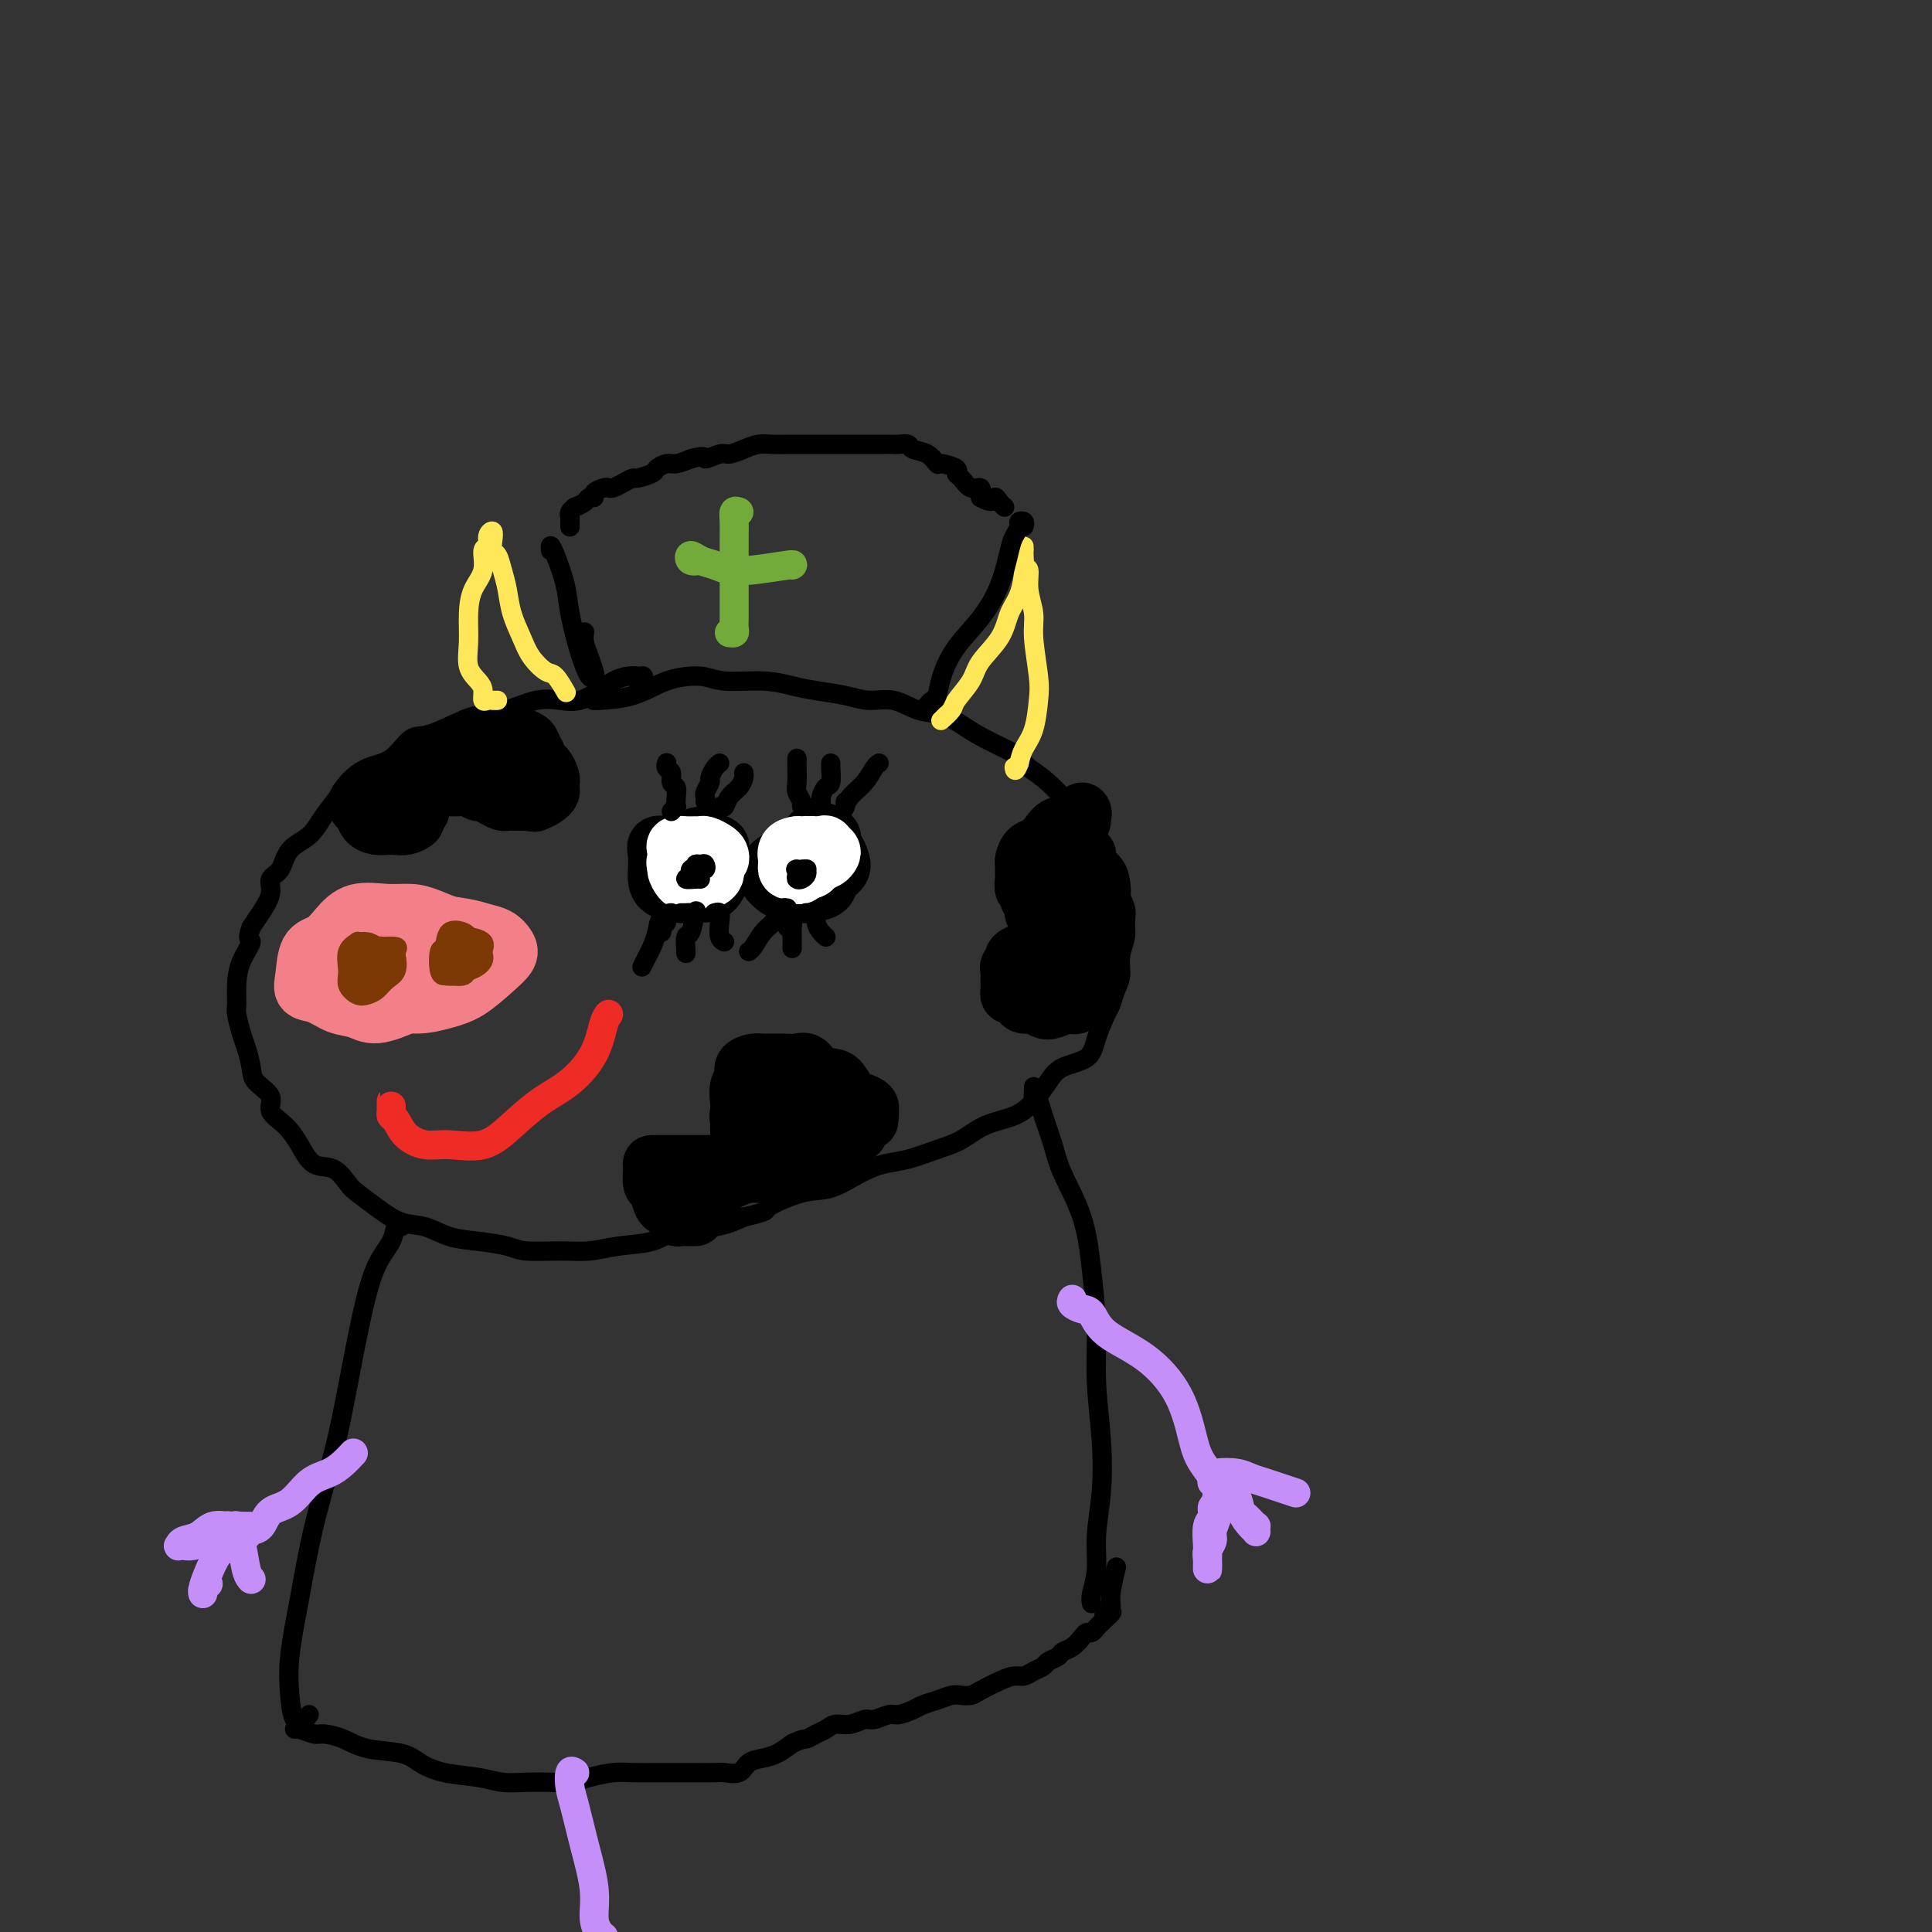 <svg viewBox='0 0 400 400' version='1.1' xmlns='http://www.w3.org/2000/svg' xmlns:xlink='http://www.w3.org/1999/xlink'><rect x="0" y="0" width="400" height="400" fill="#333333" stroke="none"/><g fill='none' stroke='#000000' stroke-width='4' stroke-linecap='round' stroke-linejoin='round'><path d='M132,141c0.389,-0.423 0.779,-0.846 1,-1c0.221,-0.154 0.274,-0.039 0,0c-0.274,0.039 -0.877,0.002 -1,0c-0.123,-0.002 0.232,0.031 0,0c-0.232,-0.031 -1.050,-0.127 -2,0c-0.950,0.127 -2.030,0.477 -3,1c-0.970,0.523 -1.829,1.218 -3,2c-1.171,0.782 -2.652,1.649 -4,2c-1.348,0.351 -2.562,0.186 -4,0c-1.438,-0.186 -3.098,-0.392 -5,0c-1.902,0.392 -4.045,1.383 -6,2c-1.955,0.617 -3.722,0.858 -5,1c-1.278,0.142 -2.067,0.183 -4,1c-1.933,0.817 -5.011,2.410 -7,3c-1.989,0.590 -2.888,0.177 -4,1c-1.112,0.823 -2.437,2.884 -4,4c-1.563,1.116 -3.365,1.289 -5,2c-1.635,0.711 -3.103,1.960 -4,3c-0.897,1.040 -1.223,1.872 -2,3c-0.777,1.128 -2.006,2.553 -3,4c-0.994,1.447 -1.753,2.918 -3,4c-1.247,1.082 -2.981,1.777 -4,3c-1.019,1.223 -1.323,2.974 -2,4c-0.677,1.026 -1.728,1.327 -2,2c-0.272,0.673 0.234,1.720 0,3c-0.234,1.280 -1.210,2.794 -2,4c-0.790,1.206 -1.395,2.103 -2,3'/><path d='M52,192c-1.133,2.977 0.035,2.420 0,3c-0.035,0.580 -1.274,2.298 -2,4c-0.726,1.702 -0.938,3.388 -1,5c-0.062,1.612 0.025,3.148 0,4c-0.025,0.852 -0.164,1.018 0,2c0.164,0.982 0.630,2.780 1,4c0.370,1.220 0.643,1.863 1,3c0.357,1.137 0.798,2.768 1,4c0.202,1.232 0.165,2.064 1,3c0.835,0.936 2.543,1.975 3,3c0.457,1.025 -0.338,2.037 0,3c0.338,0.963 1.810,1.876 3,3c1.190,1.124 2.099,2.460 3,4c0.901,1.540 1.794,3.282 3,4c1.206,0.718 2.727,0.410 4,1c1.273,0.590 2.300,2.079 3,3c0.700,0.921 1.074,1.273 2,2c0.926,0.727 2.405,1.830 4,3c1.595,1.170 3.305,2.407 5,3c1.695,0.593 3.374,0.541 5,1c1.626,0.459 3.200,1.429 5,2c1.800,0.571 3.828,0.742 6,1c2.172,0.258 4.490,0.602 6,1c1.510,0.398 2.214,0.851 4,1c1.786,0.149 4.655,-0.005 7,0c2.345,0.005 4.166,0.171 6,0c1.834,-0.171 3.679,-0.678 6,-1c2.321,-0.322 5.117,-0.457 7,-1c1.883,-0.543 2.853,-1.492 5,-2c2.147,-0.508 5.471,-0.574 8,-1c2.529,-0.426 4.265,-1.213 6,-2'/><path d='M154,252c5.734,-1.359 4.070,-1.257 5,-2c0.930,-0.743 4.456,-2.331 7,-3c2.544,-0.669 4.108,-0.420 6,-1c1.892,-0.580 4.112,-1.988 6,-3c1.888,-1.012 3.444,-1.626 5,-2c1.556,-0.374 3.112,-0.508 5,-1c1.888,-0.492 4.108,-1.341 6,-2c1.892,-0.659 3.455,-1.127 5,-2c1.545,-0.873 3.072,-2.149 5,-3c1.928,-0.851 4.257,-1.276 6,-2c1.743,-0.724 2.900,-1.745 4,-3c1.100,-1.255 2.144,-2.742 3,-4c0.856,-1.258 1.525,-2.286 3,-3c1.475,-0.714 3.757,-1.115 5,-2c1.243,-0.885 1.447,-2.256 2,-4c0.553,-1.744 1.453,-3.862 2,-5c0.547,-1.138 0.739,-1.294 1,-2c0.261,-0.706 0.591,-1.960 1,-3c0.409,-1.040 0.896,-1.866 1,-3c0.104,-1.134 -0.174,-2.575 0,-4c0.174,-1.425 0.799,-2.835 1,-4c0.201,-1.165 -0.021,-2.086 0,-3c0.021,-0.914 0.287,-1.819 0,-3c-0.287,-1.181 -1.125,-2.636 -2,-4c-0.875,-1.364 -1.787,-2.636 -2,-4c-0.213,-1.364 0.275,-2.819 0,-4c-0.275,-1.181 -1.311,-2.087 -2,-3c-0.689,-0.913 -1.030,-1.832 -2,-3c-0.970,-1.168 -2.569,-2.584 -4,-4c-1.431,-1.416 -2.695,-2.833 -4,-4c-1.305,-1.167 -2.653,-2.083 -4,-3'/><path d='M213,159c-2.240,-2.240 -1.841,-2.339 -3,-3c-1.159,-0.661 -3.877,-1.884 -6,-3c-2.123,-1.116 -3.652,-2.127 -5,-3c-1.348,-0.873 -2.515,-1.610 -4,-2c-1.485,-0.390 -3.289,-0.433 -5,-1c-1.711,-0.567 -3.331,-1.657 -5,-2c-1.669,-0.343 -3.387,0.062 -5,0c-1.613,-0.062 -3.120,-0.590 -5,-1c-1.880,-0.410 -4.131,-0.702 -6,-1c-1.869,-0.298 -3.355,-0.601 -5,-1c-1.645,-0.399 -3.448,-0.895 -6,-1c-2.552,-0.105 -5.854,0.182 -8,0c-2.146,-0.182 -3.135,-0.833 -5,-1c-1.865,-0.167 -4.605,0.151 -7,1c-2.395,0.849 -4.446,2.227 -7,3c-2.554,0.773 -5.611,0.939 -7,1c-1.389,0.061 -1.111,0.017 -1,0c0.111,-0.017 0.056,-0.009 0,0'/><path d='M83,253c0.102,0.488 0.204,0.976 0,1c-0.204,0.024 -0.715,-0.414 -1,0c-0.285,0.414 -0.343,1.682 -1,3c-0.657,1.318 -1.912,2.687 -3,5c-1.088,2.313 -2.010,5.569 -3,10c-0.990,4.431 -2.048,10.038 -3,15c-0.952,4.962 -1.797,9.281 -3,14c-1.203,4.719 -2.765,9.840 -4,15c-1.235,5.160 -2.142,10.361 -3,15c-0.858,4.639 -1.666,8.718 -2,12c-0.334,3.282 -0.195,5.769 0,8c0.195,2.231 0.444,4.206 1,5c0.556,0.794 1.419,0.406 2,0c0.581,-0.406 0.880,-0.830 1,-1c0.120,-0.170 0.060,-0.085 0,0'/><path d='M214,225c0.026,0.326 0.052,0.652 0,1c-0.052,0.348 -0.182,0.718 0,1c0.182,0.282 0.675,0.475 1,1c0.325,0.525 0.482,1.380 1,3c0.518,1.620 1.397,4.004 2,6c0.603,1.996 0.931,3.603 2,6c1.069,2.397 2.878,5.585 4,9c1.122,3.415 1.556,7.057 2,11c0.444,3.943 0.900,8.187 1,12c0.100,3.813 -0.154,7.194 0,11c0.154,3.806 0.717,8.038 1,12c0.283,3.962 0.286,7.654 0,11c-0.286,3.346 -0.861,6.347 -1,9c-0.139,2.653 0.159,4.959 0,7c-0.159,2.041 -0.773,3.819 -1,5c-0.227,1.181 -0.065,1.766 0,2c0.065,0.234 0.032,0.117 0,0'/><path d='M61,358c0.118,-0.117 0.237,-0.235 1,0c0.763,0.235 2.171,0.822 3,1c0.829,0.178 1.077,-0.052 2,0c0.923,0.052 2.519,0.385 4,1c1.481,0.615 2.846,1.513 5,2c2.154,0.487 5.096,0.565 7,1c1.904,0.435 2.770,1.227 4,2c1.230,0.773 2.825,1.527 5,2c2.175,0.473 4.931,0.663 7,1c2.069,0.337 3.451,0.820 5,1c1.549,0.180 3.264,0.059 5,0c1.736,-0.059 3.491,-0.054 5,0c1.509,0.054 2.771,0.158 4,0c1.229,-0.158 2.425,-0.578 4,-1c1.575,-0.422 3.529,-0.845 5,-1c1.471,-0.155 2.461,-0.041 4,0c1.539,0.041 3.629,0.011 5,0c1.371,-0.011 2.023,-0.001 3,0c0.977,0.001 2.277,-0.006 4,0c1.723,0.006 3.868,0.027 5,0c1.132,-0.027 1.251,-0.100 2,0c0.749,0.100 2.129,0.375 3,0c0.871,-0.375 1.233,-1.399 2,-2c0.767,-0.601 1.937,-0.777 3,-1c1.063,-0.223 2.018,-0.492 3,-1c0.982,-0.508 1.991,-1.254 3,-2'/><path d='M164,361c2.286,-1.106 2.502,-0.870 3,-1c0.498,-0.130 1.278,-0.627 2,-1c0.722,-0.373 1.386,-0.621 2,-1c0.614,-0.379 1.180,-0.890 2,-1c0.820,-0.110 1.895,0.182 3,0c1.105,-0.182 2.239,-0.836 3,-1c0.761,-0.164 1.148,0.163 2,0c0.852,-0.163 2.170,-0.817 3,-1c0.830,-0.183 1.171,0.105 2,0c0.829,-0.105 2.147,-0.603 3,-1c0.853,-0.397 1.240,-0.694 2,-1c0.760,-0.306 1.892,-0.620 3,-1c1.108,-0.380 2.190,-0.826 3,-1c0.810,-0.174 1.347,-0.075 2,0c0.653,0.075 1.421,0.126 2,0c0.579,-0.126 0.970,-0.429 2,-1c1.030,-0.571 2.700,-1.410 4,-2c1.300,-0.590 2.231,-0.932 3,-1c0.769,-0.068 1.376,0.136 2,0c0.624,-0.136 1.266,-0.614 2,-1c0.734,-0.386 1.561,-0.680 2,-1c0.439,-0.320 0.488,-0.667 1,-1c0.512,-0.333 1.485,-0.654 2,-1c0.515,-0.346 0.572,-0.719 1,-1c0.428,-0.281 1.228,-0.471 2,-1c0.772,-0.529 1.516,-1.399 2,-2c0.484,-0.601 0.707,-0.935 1,-1c0.293,-0.065 0.656,0.137 1,0c0.344,-0.137 0.670,-0.614 1,-1c0.330,-0.386 0.666,-0.682 1,-1c0.334,-0.318 0.667,-0.659 1,-1'/><path d='M229,335c2.338,-1.937 0.683,-1.280 0,-1c-0.683,0.280 -0.393,0.183 0,0c0.393,-0.183 0.889,-0.451 1,-1c0.111,-0.549 -0.162,-1.379 0,-3c0.162,-1.621 0.761,-4.035 1,-5c0.239,-0.965 0.120,-0.483 0,0'/></g>
<g fill='none' stroke='#F37F89' stroke-width='12' stroke-linecap='round' stroke-linejoin='round'><path d='M72,194c-0.345,0.327 -0.690,0.655 -1,1c-0.310,0.345 -0.584,0.708 -1,1c-0.416,0.292 -0.973,0.513 -1,1c-0.027,0.487 0.477,1.242 1,2c0.523,0.758 1.065,1.520 2,2c0.935,0.480 2.264,0.676 4,1c1.736,0.324 3.881,0.774 6,1c2.119,0.226 4.213,0.226 6,0c1.787,-0.226 3.266,-0.679 5,-1c1.734,-0.321 3.723,-0.510 5,-1c1.277,-0.490 1.841,-1.282 2,-2c0.159,-0.718 -0.089,-1.362 0,-2c0.089,-0.638 0.514,-1.271 0,-2c-0.514,-0.729 -1.965,-1.554 -3,-2c-1.035,-0.446 -1.652,-0.514 -3,-1c-1.348,-0.486 -3.428,-1.390 -5,-2c-1.572,-0.610 -2.636,-0.927 -4,-1c-1.364,-0.073 -3.027,0.099 -5,0c-1.973,-0.099 -4.255,-0.470 -6,0c-1.745,0.470 -2.953,1.779 -4,3c-1.047,1.221 -1.933,2.353 -3,3c-1.067,0.647 -2.316,0.807 -3,2c-0.684,1.193 -0.801,3.418 -1,5c-0.199,1.582 -0.478,2.520 0,3c0.478,0.480 1.713,0.501 3,1c1.287,0.499 2.627,1.476 4,2c1.373,0.524 2.780,0.594 4,1c1.220,0.406 2.251,1.148 4,1c1.749,-0.148 4.214,-1.185 6,-2c1.786,-0.815 2.893,-1.407 4,-2'/><path d='M88,206c2.366,-0.932 3.283,-1.262 4,-2c0.717,-0.738 1.236,-1.885 2,-3c0.764,-1.115 1.775,-2.196 2,-3c0.225,-0.804 -0.336,-1.329 -1,-2c-0.664,-0.671 -1.429,-1.489 -2,-2c-0.571,-0.511 -0.946,-0.717 -2,-1c-1.054,-0.283 -2.785,-0.643 -4,-1c-1.215,-0.357 -1.913,-0.712 -3,-1c-1.087,-0.288 -2.564,-0.508 -4,0c-1.436,0.508 -2.831,1.743 -4,2c-1.169,0.257 -2.112,-0.465 -3,0c-0.888,0.465 -1.722,2.117 -2,3c-0.278,0.883 -0.001,0.996 0,2c0.001,1.004 -0.273,2.901 0,4c0.273,1.099 1.093,1.402 2,2c0.907,0.598 1.900,1.491 3,2c1.100,0.509 2.307,0.636 4,1c1.693,0.364 3.872,0.967 6,1c2.128,0.033 4.204,-0.505 6,-1c1.796,-0.495 3.313,-0.948 5,-2c1.687,-1.052 3.543,-2.701 5,-4c1.457,-1.299 2.515,-2.246 3,-3c0.485,-0.754 0.398,-1.316 0,-2c-0.398,-0.684 -1.105,-1.492 -2,-2c-0.895,-0.508 -1.977,-0.718 -3,-1c-1.023,-0.282 -1.986,-0.638 -4,-1c-2.014,-0.362 -5.078,-0.730 -7,-1c-1.922,-0.270 -2.701,-0.444 -4,0c-1.299,0.444 -3.119,1.504 -5,2c-1.881,0.496 -3.823,0.427 -5,1c-1.177,0.573 -1.588,1.786 -2,3'/><path d='M73,197c-2.057,0.981 -1.199,0.434 -1,1c0.199,0.566 -0.259,2.246 0,3c0.259,0.754 1.236,0.581 2,1c0.764,0.419 1.315,1.431 2,2c0.685,0.569 1.505,0.696 3,1c1.495,0.304 3.666,0.785 5,1c1.334,0.215 1.832,0.163 3,0c1.168,-0.163 3.005,-0.438 4,-1c0.995,-0.562 1.147,-1.411 2,-2c0.853,-0.589 2.406,-0.918 3,-2c0.594,-1.082 0.230,-2.916 0,-4c-0.230,-1.084 -0.325,-1.416 -1,-2c-0.675,-0.584 -1.929,-1.419 -3,-2c-1.071,-0.581 -1.957,-0.908 -3,-1c-1.043,-0.092 -2.241,0.049 -4,0c-1.759,-0.049 -4.078,-0.290 -6,0c-1.922,0.290 -3.445,1.109 -5,2c-1.555,0.891 -3.141,1.854 -4,3c-0.859,1.146 -0.990,2.477 -1,4c-0.010,1.523 0.101,3.240 1,4c0.899,0.760 2.587,0.563 4,1c1.413,0.437 2.550,1.510 4,2c1.450,0.490 3.211,0.399 5,0c1.789,-0.399 3.606,-1.104 5,-2c1.394,-0.896 2.367,-1.982 3,-3c0.633,-1.018 0.928,-1.969 1,-3c0.072,-1.031 -0.077,-2.141 -1,-3c-0.923,-0.859 -2.618,-1.467 -4,-2c-1.382,-0.533 -2.449,-0.990 -4,-1c-1.551,-0.010 -3.586,0.426 -5,1c-1.414,0.574 -2.207,1.287 -3,2'/><path d='M75,197c-1.467,0.911 -1.133,1.689 -1,2c0.133,0.311 0.067,0.156 0,0'/></g>
<g fill='none' stroke='#EE2B24' stroke-width='6' stroke-linecap='round' stroke-linejoin='round'><path d='M81,230c-0.000,-0.285 -0.001,-0.570 0,-1c0.001,-0.430 0.003,-1.004 0,-1c-0.003,0.004 -0.010,0.585 0,1c0.010,0.415 0.039,0.665 0,1c-0.039,0.335 -0.145,0.754 0,1c0.145,0.246 0.540,0.317 1,1c0.460,0.683 0.985,1.976 2,3c1.015,1.024 2.521,1.779 4,2c1.479,0.221 2.932,-0.091 5,0c2.068,0.091 4.749,0.585 7,0c2.251,-0.585 4.070,-2.251 6,-4c1.930,-1.749 3.971,-3.583 6,-5c2.029,-1.417 4.046,-2.418 6,-4c1.954,-1.582 3.843,-3.744 5,-6c1.157,-2.256 1.581,-4.608 2,-6c0.419,-1.392 0.834,-1.826 1,-2c0.166,-0.174 0.083,-0.087 0,0'/></g>
<g fill='none' stroke='#000000' stroke-width='12' stroke-linecap='round' stroke-linejoin='round'><path d='M144,252c-0.333,-0.002 -0.667,-0.003 -1,0c-0.333,0.003 -0.667,0.011 -1,0c-0.333,-0.011 -0.667,-0.042 -1,0c-0.333,0.042 -0.666,0.158 -1,0c-0.334,-0.158 -0.668,-0.590 -1,-1c-0.332,-0.410 -0.664,-0.800 -1,-1c-0.336,-0.200 -0.678,-0.211 -1,-1c-0.322,-0.789 -0.623,-2.355 -1,-3c-0.377,-0.645 -0.831,-0.369 -1,-1c-0.169,-0.631 -0.054,-2.169 0,-3c0.054,-0.831 0.045,-0.955 0,-1c-0.045,-0.045 -0.127,-0.012 0,0c0.127,0.012 0.462,0.003 1,0c0.538,-0.003 1.280,-0.001 2,0c0.720,0.001 1.418,0.000 2,0c0.582,-0.000 1.049,0.001 2,0c0.951,-0.001 2.386,-0.003 3,0c0.614,0.003 0.407,0.012 1,0c0.593,-0.012 1.987,-0.045 3,0c1.013,0.045 1.644,0.167 2,0c0.356,-0.167 0.436,-0.622 1,-1c0.564,-0.378 1.614,-0.679 2,-1c0.386,-0.321 0.110,-0.663 0,-1c-0.110,-0.337 -0.055,-0.668 0,-1'/><path d='M154,237c0.757,-0.749 0.151,-0.622 0,-1c-0.151,-0.378 0.155,-1.260 0,-2c-0.155,-0.740 -0.769,-1.339 -1,-2c-0.231,-0.661 -0.078,-1.385 0,-2c0.078,-0.615 0.080,-1.121 0,-2c-0.080,-0.879 -0.242,-2.130 0,-3c0.242,-0.870 0.886,-1.358 1,-2c0.114,-0.642 -0.303,-1.440 0,-2c0.303,-0.560 1.327,-0.884 2,-1c0.673,-0.116 0.994,-0.024 2,0c1.006,0.024 2.696,-0.018 4,0c1.304,0.018 2.222,0.097 3,0c0.778,-0.097 1.416,-0.369 2,0c0.584,0.369 1.115,1.380 2,2c0.885,0.620 2.126,0.849 3,1c0.874,0.151 1.383,0.226 2,1c0.617,0.774 1.344,2.249 2,3c0.656,0.751 1.242,0.780 2,1c0.758,0.220 1.689,0.631 2,1c0.311,0.369 0.001,0.694 0,1c-0.001,0.306 0.307,0.592 0,1c-0.307,0.408 -1.230,0.939 -2,1c-0.770,0.061 -1.388,-0.348 -2,0c-0.612,0.348 -1.216,1.454 -2,2c-0.784,0.546 -1.746,0.531 -3,1c-1.254,0.469 -2.800,1.421 -4,2c-1.200,0.579 -2.054,0.784 -3,1c-0.946,0.216 -1.986,0.443 -3,1c-1.014,0.557 -2.004,1.445 -3,2c-0.996,0.555 -1.998,0.778 -3,1'/><path d='M155,242c-4.088,1.954 -1.809,0.338 -1,0c0.809,-0.338 0.149,0.602 0,1c-0.149,0.398 0.212,0.254 1,0c0.788,-0.254 2.001,-0.616 3,-1c0.999,-0.384 1.784,-0.789 3,-1c1.216,-0.211 2.862,-0.228 4,-1c1.138,-0.772 1.767,-2.297 3,-3c1.233,-0.703 3.071,-0.582 4,-1c0.929,-0.418 0.948,-1.374 1,-2c0.052,-0.626 0.136,-0.921 0,-1c-0.136,-0.079 -0.491,0.057 -1,0c-0.509,-0.057 -1.171,-0.306 -2,0c-0.829,0.306 -1.825,1.166 -3,2c-1.175,0.834 -2.527,1.641 -4,2c-1.473,0.359 -3.065,0.268 -5,1c-1.935,0.732 -4.214,2.286 -6,3c-1.786,0.714 -3.080,0.587 -4,1c-0.920,0.413 -1.468,1.365 -2,2c-0.532,0.635 -1.049,0.952 -1,1c0.049,0.048 0.664,-0.172 1,0c0.336,0.172 0.392,0.736 1,1c0.608,0.264 1.768,0.229 2,0c0.232,-0.229 -0.462,-0.653 0,-1c0.462,-0.347 2.081,-0.617 3,-1c0.919,-0.383 1.137,-0.879 2,-1c0.863,-0.121 2.372,0.133 4,0c1.628,-0.133 3.375,-0.655 5,-1c1.625,-0.345 3.126,-0.515 4,-1c0.874,-0.485 1.120,-1.284 2,-2c0.880,-0.716 2.394,-1.347 3,-2c0.606,-0.653 0.303,-1.326 0,-2'/><path d='M172,235c0.989,-1.334 0.962,-1.668 1,-2c0.038,-0.332 0.140,-0.663 0,-1c-0.140,-0.337 -0.522,-0.681 -1,-1c-0.478,-0.319 -1.052,-0.615 -2,-1c-0.948,-0.385 -2.271,-0.861 -3,-1c-0.729,-0.139 -0.865,0.060 -2,0c-1.135,-0.060 -3.267,-0.377 -5,0c-1.733,0.377 -3.065,1.450 -4,2c-0.935,0.550 -1.472,0.578 -2,1c-0.528,0.422 -1.046,1.238 -1,2c0.046,0.762 0.655,1.469 1,2c0.345,0.531 0.425,0.885 1,1c0.575,0.115 1.647,-0.011 3,0c1.353,0.011 2.989,0.158 4,0c1.011,-0.158 1.396,-0.621 2,-1c0.604,-0.379 1.427,-0.675 2,-1c0.573,-0.325 0.897,-0.678 1,-1c0.103,-0.322 -0.014,-0.612 0,-1c0.014,-0.388 0.159,-0.874 0,-1c-0.159,-0.126 -0.620,0.109 -1,0c-0.380,-0.109 -0.677,-0.562 -1,-1c-0.323,-0.438 -0.673,-0.861 -1,-1c-0.327,-0.139 -0.631,0.007 -1,0c-0.369,-0.007 -0.801,-0.167 -1,0c-0.199,0.167 -0.164,0.661 0,1c0.164,0.339 0.455,0.523 1,1c0.545,0.477 1.342,1.247 2,2c0.658,0.753 1.176,1.491 2,2c0.824,0.509 1.953,0.791 3,1c1.047,0.209 2.014,0.345 3,0c0.986,-0.345 1.993,-1.173 3,-2'/><path d='M176,235c1.804,-0.260 1.815,-0.410 2,-1c0.185,-0.590 0.544,-1.619 1,-2c0.456,-0.381 1.008,-0.113 1,0c-0.008,0.113 -0.577,0.073 -1,0c-0.423,-0.073 -0.702,-0.177 -1,0c-0.298,0.177 -0.616,0.635 -1,1c-0.384,0.365 -0.834,0.637 -1,1c-0.166,0.363 -0.047,0.818 0,1c0.047,0.182 0.024,0.091 0,0'/><path d='M224,170c0.015,-0.285 0.030,-0.570 0,-1c-0.030,-0.430 -0.105,-1.007 0,-1c0.105,0.007 0.390,0.596 0,1c-0.390,0.404 -1.455,0.623 -2,1c-0.545,0.377 -0.569,0.912 -1,1c-0.431,0.088 -1.268,-0.271 -2,0c-0.732,0.271 -1.359,1.172 -2,2c-0.641,0.828 -1.296,1.584 -2,2c-0.704,0.416 -1.457,0.493 -2,1c-0.543,0.507 -0.877,1.444 -1,2c-0.123,0.556 -0.034,0.731 0,1c0.034,0.269 0.013,0.630 0,1c-0.013,0.370 -0.019,0.747 0,1c0.019,0.253 0.062,0.381 0,1c-0.062,0.619 -0.228,1.729 0,2c0.228,0.271 0.849,-0.296 1,0c0.151,0.296 -0.167,1.455 0,2c0.167,0.545 0.819,0.475 1,1c0.181,0.525 -0.111,1.646 0,2c0.111,0.354 0.623,-0.059 1,0c0.377,0.059 0.620,0.589 1,1c0.380,0.411 0.898,0.701 1,1c0.102,0.299 -0.210,0.605 0,1c0.210,0.395 0.944,0.879 1,1c0.056,0.121 -0.565,-0.122 -1,0c-0.435,0.122 -0.684,0.610 -1,1c-0.316,0.390 -0.701,0.682 -1,1c-0.299,0.318 -0.514,0.662 -1,1c-0.486,0.338 -1.243,0.669 -2,1'/><path d='M212,197c-0.802,0.571 0.191,-0.001 0,0c-0.191,0.001 -1.568,0.577 -2,1c-0.432,0.423 0.080,0.695 0,1c-0.080,0.305 -0.753,0.645 -1,1c-0.247,0.355 -0.067,0.726 0,1c0.067,0.274 0.021,0.451 0,1c-0.021,0.549 -0.016,1.470 0,2c0.016,0.530 0.045,0.668 0,1c-0.045,0.332 -0.164,0.859 0,1c0.164,0.141 0.610,-0.102 1,0c0.390,0.102 0.722,0.550 1,1c0.278,0.450 0.501,0.901 1,1c0.499,0.099 1.274,-0.154 2,0c0.726,0.154 1.404,0.714 2,1c0.596,0.286 1.111,0.299 2,0c0.889,-0.299 2.151,-0.911 3,-1c0.849,-0.089 1.284,0.346 2,0c0.716,-0.346 1.713,-1.473 2,-2c0.287,-0.527 -0.134,-0.455 0,-1c0.134,-0.545 0.824,-1.706 1,-3c0.176,-1.294 -0.163,-2.720 0,-4c0.163,-1.280 0.826,-2.413 1,-4c0.174,-1.587 -0.143,-3.629 0,-5c0.143,-1.371 0.746,-2.070 1,-3c0.254,-0.930 0.160,-2.092 0,-3c-0.160,-0.908 -0.385,-1.561 -1,-2c-0.615,-0.439 -1.618,-0.664 -2,-1c-0.382,-0.336 -0.141,-0.783 0,-1c0.141,-0.217 0.183,-0.205 0,0c-0.183,0.205 -0.592,0.602 -1,1'/><path d='M224,180c-0.841,-0.078 -0.943,1.228 -1,2c-0.057,0.772 -0.067,1.010 0,2c0.067,0.990 0.213,2.731 0,4c-0.213,1.269 -0.785,2.065 -1,3c-0.215,0.935 -0.071,2.010 0,3c0.071,0.990 0.071,1.896 0,3c-0.071,1.104 -0.212,2.406 0,3c0.212,0.594 0.775,0.480 1,0c0.225,-0.480 0.110,-1.324 0,-2c-0.110,-0.676 -0.215,-1.182 0,-2c0.215,-0.818 0.748,-1.949 1,-3c0.252,-1.051 0.221,-2.023 0,-3c-0.221,-0.977 -0.633,-1.958 -1,-3c-0.367,-1.042 -0.690,-2.146 -1,-3c-0.310,-0.854 -0.608,-1.459 -1,-2c-0.392,-0.541 -0.878,-1.019 -1,-1c-0.122,0.019 0.121,0.534 0,1c-0.121,0.466 -0.607,0.884 -1,2c-0.393,1.116 -0.694,2.932 -1,4c-0.306,1.068 -0.618,1.388 -1,2c-0.382,0.612 -0.834,1.515 -1,2c-0.166,0.485 -0.044,0.553 0,1c0.044,0.447 0.012,1.272 0,2c-0.012,0.728 -0.003,1.358 0,2c0.003,0.642 0.001,1.296 0,2c-0.001,0.704 -0.000,1.457 0,2c0.000,0.543 0.000,0.877 0,1c-0.000,0.123 -0.000,0.035 0,0c0.000,-0.035 0.000,-0.018 0,0'/><path d='M216,202c-0.667,3.500 -0.333,1.750 0,0'/><path d='M74,166c0.026,-0.097 0.051,-0.194 0,0c-0.051,0.194 -0.180,0.679 0,1c0.180,0.321 0.667,0.478 1,1c0.333,0.522 0.511,1.409 1,2c0.489,0.591 1.287,0.888 2,1c0.713,0.112 1.339,0.041 2,0c0.661,-0.041 1.358,-0.053 2,0c0.642,0.053 1.230,0.169 2,0c0.770,-0.169 1.722,-0.623 2,-1c0.278,-0.377 -0.119,-0.679 0,-1c0.119,-0.321 0.753,-0.663 1,-1c0.247,-0.337 0.107,-0.668 0,-1c-0.107,-0.332 -0.179,-0.663 0,-1c0.179,-0.337 0.610,-0.679 1,-1c0.390,-0.321 0.737,-0.622 1,-1c0.263,-0.378 0.440,-0.834 1,-1c0.560,-0.166 1.502,-0.040 2,0c0.498,0.040 0.552,-0.004 1,0c0.448,0.004 1.289,0.056 2,0c0.711,-0.056 1.294,-0.222 2,0c0.706,0.222 1.537,0.830 2,1c0.463,0.170 0.557,-0.098 1,0c0.443,0.098 1.236,0.562 2,1c0.764,0.438 1.500,0.849 2,1c0.500,0.151 0.763,0.040 1,0c0.237,-0.040 0.448,-0.011 1,0c0.552,0.011 1.443,0.003 2,0c0.557,-0.003 0.778,-0.002 1,0'/><path d='M109,166c2.824,0.451 1.384,0.080 1,0c-0.384,-0.080 0.290,0.132 1,0c0.710,-0.132 1.458,-0.609 2,-1c0.542,-0.391 0.878,-0.695 1,-1c0.122,-0.305 0.030,-0.610 0,-1c-0.030,-0.390 0.003,-0.863 0,-1c-0.003,-0.137 -0.042,0.063 0,0c0.042,-0.063 0.165,-0.388 0,-1c-0.165,-0.612 -0.620,-1.511 -1,-2c-0.380,-0.489 -0.687,-0.567 -1,-1c-0.313,-0.433 -0.631,-1.223 -1,-2c-0.369,-0.777 -0.788,-1.543 -1,-2c-0.212,-0.457 -0.215,-0.604 -1,-1c-0.785,-0.396 -2.351,-1.040 -3,-1c-0.649,0.040 -0.381,0.765 -1,1c-0.619,0.235 -2.123,-0.021 -3,0c-0.877,0.021 -1.125,0.320 -2,1c-0.875,0.680 -2.376,1.741 -3,2c-0.624,0.259 -0.371,-0.283 -1,0c-0.629,0.283 -2.140,1.392 -3,2c-0.860,0.608 -1.070,0.714 -1,1c0.070,0.286 0.419,0.752 1,1c0.581,0.248 1.392,0.277 2,0c0.608,-0.277 1.012,-0.862 2,-1c0.988,-0.138 2.560,0.170 3,0c0.440,-0.170 -0.253,-0.819 0,-1c0.253,-0.181 1.453,0.105 2,0c0.547,-0.105 0.442,-0.601 0,-1c-0.442,-0.399 -1.221,-0.699 -2,-1'/><path d='M100,156c-0.702,-0.511 -2.457,-0.289 -4,0c-1.543,0.289 -2.875,0.645 -4,1c-1.125,0.355 -2.043,0.711 -3,1c-0.957,0.289 -1.952,0.512 -3,1c-1.048,0.488 -2.148,1.240 -3,2c-0.852,0.760 -1.455,1.528 -2,2c-0.545,0.472 -1.033,0.649 -1,1c0.033,0.351 0.586,0.874 1,1c0.414,0.126 0.689,-0.147 1,0c0.311,0.147 0.658,0.715 1,1c0.342,0.285 0.678,0.288 1,0c0.322,-0.288 0.630,-0.866 1,-1c0.370,-0.134 0.804,0.175 1,0c0.196,-0.175 0.155,-0.833 0,-1c-0.155,-0.167 -0.426,0.156 -1,0c-0.574,-0.156 -1.453,-0.792 -2,-1c-0.547,-0.208 -0.763,0.010 -1,0c-0.237,-0.010 -0.497,-0.250 -1,0c-0.503,0.250 -1.251,0.990 -1,1c0.251,0.010 1.500,-0.712 2,-1c0.500,-0.288 0.250,-0.144 0,0'/><path d='M140,175c-0.340,0.047 -0.680,0.094 -1,0c-0.320,-0.094 -0.619,-0.330 -1,0c-0.381,0.330 -0.843,1.227 -1,2c-0.157,0.773 -0.009,1.422 0,2c0.009,0.578 -0.121,1.084 0,2c0.121,0.916 0.494,2.243 1,3c0.506,0.757 1.144,0.943 2,1c0.856,0.057 1.928,-0.016 3,0c1.072,0.016 2.144,0.122 3,0c0.856,-0.122 1.495,-0.470 2,-1c0.505,-0.530 0.874,-1.241 1,-2c0.126,-0.759 0.008,-1.566 0,-2c-0.008,-0.434 0.093,-0.494 0,-1c-0.093,-0.506 -0.381,-1.456 -1,-2c-0.619,-0.544 -1.569,-0.681 -2,-1c-0.431,-0.319 -0.344,-0.819 -1,-1c-0.656,-0.181 -2.057,-0.044 -3,0c-0.943,0.044 -1.430,-0.007 -2,0c-0.570,0.007 -1.225,0.070 -2,0c-0.775,-0.070 -1.671,-0.275 -2,0c-0.329,0.275 -0.092,1.030 0,2c0.092,0.970 0.039,2.155 0,3c-0.039,0.845 -0.065,1.348 0,2c0.065,0.652 0.221,1.452 1,2c0.779,0.548 2.181,0.845 3,1c0.819,0.155 1.057,0.169 2,0c0.943,-0.169 2.593,-0.519 4,-1c1.407,-0.481 2.571,-1.091 3,-2c0.429,-0.909 0.123,-2.117 0,-3c-0.123,-0.883 -0.061,-1.442 0,-2'/><path d='M149,177c0.100,-1.186 0.349,-1.652 0,-2c-0.349,-0.348 -1.295,-0.580 -2,-1c-0.705,-0.420 -1.170,-1.030 -2,-1c-0.830,0.030 -2.027,0.699 -3,1c-0.973,0.301 -1.724,0.235 -2,1c-0.276,0.765 -0.079,2.361 0,3c0.079,0.639 0.039,0.319 0,0'/><path d='M170,175c-0.334,0.003 -0.667,0.007 -1,0c-0.333,-0.007 -0.664,-0.023 -1,0c-0.336,0.023 -0.676,0.085 -1,0c-0.324,-0.085 -0.633,-0.317 -1,0c-0.367,0.317 -0.794,1.185 -1,2c-0.206,0.815 -0.192,1.578 0,2c0.192,0.422 0.561,0.503 1,1c0.439,0.497 0.948,1.409 1,2c0.052,0.591 -0.354,0.860 0,1c0.354,0.140 1.468,0.151 2,0c0.532,-0.151 0.482,-0.464 1,-1c0.518,-0.536 1.606,-1.295 2,-2c0.394,-0.705 0.096,-1.358 0,-2c-0.096,-0.642 0.010,-1.275 0,-2c-0.010,-0.725 -0.138,-1.542 0,-2c0.138,-0.458 0.541,-0.558 0,-1c-0.541,-0.442 -2.026,-1.228 -3,-1c-0.974,0.228 -1.439,1.469 -2,2c-0.561,0.531 -1.220,0.352 -2,1c-0.780,0.648 -1.681,2.125 -2,3c-0.319,0.875 -0.056,1.149 0,2c0.056,0.851 -0.093,2.278 0,3c0.093,0.722 0.429,0.737 1,1c0.571,0.263 1.376,0.772 2,1c0.624,0.228 1.068,0.175 2,0c0.932,-0.175 2.353,-0.470 3,-1c0.647,-0.530 0.522,-1.294 1,-2c0.478,-0.706 1.561,-1.354 2,-2c0.439,-0.646 0.234,-1.289 0,-2c-0.234,-0.711 -0.495,-1.489 -1,-2c-0.505,-0.511 -1.252,-0.756 -2,-1'/><path d='M171,175c-1.306,-0.809 -3.069,-0.330 -4,0c-0.931,0.330 -1.028,0.512 -2,1c-0.972,0.488 -2.820,1.281 -4,2c-1.180,0.719 -1.694,1.364 -2,2c-0.306,0.636 -0.405,1.264 0,2c0.405,0.736 1.313,1.581 2,2c0.687,0.419 1.155,0.414 2,0c0.845,-0.414 2.069,-1.235 3,-2c0.931,-0.765 1.569,-1.473 2,-2c0.431,-0.527 0.654,-0.873 1,-1c0.346,-0.127 0.813,-0.036 1,0c0.187,0.036 0.093,0.018 0,0'/></g>
<g fill='none' stroke='#FFFFFF' stroke-width='12' stroke-linecap='round' stroke-linejoin='round'><path d='M145,175c-0.391,0.312 -0.781,0.623 -1,1c-0.219,0.377 -0.266,0.819 0,1c0.266,0.181 0.845,0.101 1,0c0.155,-0.101 -0.112,-0.222 0,0c0.112,0.222 0.605,0.789 1,1c0.395,0.211 0.692,0.068 1,0c0.308,-0.068 0.626,-0.060 1,0c0.374,0.060 0.805,0.174 1,0c0.195,-0.174 0.155,-0.635 0,-1c-0.155,-0.365 -0.425,-0.633 -1,-1c-0.575,-0.367 -1.454,-0.831 -2,-1c-0.546,-0.169 -0.759,-0.042 -1,0c-0.241,0.042 -0.510,0.000 -1,0c-0.490,-0.000 -1.203,0.041 -2,0c-0.797,-0.041 -1.680,-0.166 -2,0c-0.320,0.166 -0.079,0.623 0,1c0.079,0.377 -0.004,0.675 0,1c0.004,0.325 0.095,0.675 0,1c-0.095,0.325 -0.377,0.623 0,1c0.377,0.377 1.411,0.834 2,1c0.589,0.166 0.732,0.042 1,0c0.268,-0.042 0.661,-0.000 1,0c0.339,0.000 0.624,-0.041 1,0c0.376,0.041 0.843,0.166 1,0c0.157,-0.166 0.004,-0.622 0,-1c-0.004,-0.378 0.142,-0.680 0,-1c-0.142,-0.320 -0.571,-0.660 -1,-1'/><path d='M145,177c0.348,-0.511 -0.281,-0.287 -1,0c-0.719,0.287 -1.526,0.637 -2,1c-0.474,0.363 -0.614,0.738 -1,1c-0.386,0.262 -1.018,0.410 -1,1c0.018,0.590 0.687,1.623 1,2c0.313,0.377 0.270,0.098 1,0c0.730,-0.098 2.234,-0.015 3,0c0.766,0.015 0.794,-0.037 1,0c0.206,0.037 0.591,0.164 1,0c0.409,-0.164 0.842,-0.619 1,-1c0.158,-0.381 0.042,-0.690 0,-1c-0.042,-0.310 -0.011,-0.622 0,-1c0.011,-0.378 0.003,-0.822 0,-1c-0.003,-0.178 -0.002,-0.089 0,0'/><path d='M167,175c0.002,0.341 0.004,0.682 0,1c-0.004,0.318 -0.015,0.615 0,1c0.015,0.385 0.058,0.860 0,1c-0.058,0.140 -0.215,-0.053 0,0c0.215,0.053 0.801,0.353 1,0c0.199,-0.353 0.012,-1.359 0,-2c-0.012,-0.641 0.152,-0.916 0,-1c-0.152,-0.084 -0.620,0.022 -1,0c-0.380,-0.022 -0.673,-0.174 -1,0c-0.327,0.174 -0.688,0.674 -1,1c-0.312,0.326 -0.574,0.480 -1,1c-0.426,0.520 -1.015,1.408 -1,2c0.015,0.592 0.634,0.888 1,1c0.366,0.112 0.479,0.041 1,0c0.521,-0.041 1.450,-0.051 2,0c0.550,0.051 0.722,0.164 1,0c0.278,-0.164 0.661,-0.604 1,-1c0.339,-0.396 0.634,-0.747 1,-1c0.366,-0.253 0.804,-0.408 1,-1c0.196,-0.592 0.152,-1.623 0,-2c-0.152,-0.377 -0.412,-0.101 -1,0c-0.588,0.101 -1.504,0.027 -2,0c-0.496,-0.027 -0.570,-0.008 -1,0c-0.430,0.008 -1.215,0.004 -2,0'/><path d='M165,175c-1.381,0.173 -1.832,0.607 -2,1c-0.168,0.393 -0.053,0.746 0,1c0.053,0.254 0.046,0.409 0,1c-0.046,0.591 -0.129,1.620 0,2c0.129,0.380 0.472,0.113 1,0c0.528,-0.113 1.241,-0.072 2,0c0.759,0.072 1.564,0.174 2,0c0.436,-0.174 0.503,-0.625 1,-1c0.497,-0.375 1.422,-0.675 2,-1c0.578,-0.325 0.808,-0.675 1,-1c0.192,-0.325 0.347,-0.623 0,-1c-0.347,-0.377 -1.197,-0.831 -2,-1c-0.803,-0.169 -1.560,-0.053 -2,0c-0.440,0.053 -0.563,0.041 -1,0c-0.437,-0.041 -1.190,-0.112 -2,0c-0.810,0.112 -1.678,0.407 -2,1c-0.322,0.593 -0.097,1.483 0,2c0.097,0.517 0.067,0.661 0,1c-0.067,0.339 -0.172,0.871 0,1c0.172,0.129 0.620,-0.147 1,0c0.380,0.147 0.690,0.716 1,1c0.310,0.284 0.619,0.284 1,0c0.381,-0.284 0.835,-0.850 1,-1c0.165,-0.150 0.041,0.116 0,0c-0.041,-0.116 0.000,-0.616 0,-1c-0.000,-0.384 -0.042,-0.654 0,-1c0.042,-0.346 0.169,-0.770 0,-1c-0.169,-0.230 -0.633,-0.268 -1,0c-0.367,0.268 -0.637,0.841 -1,1c-0.363,0.159 -0.818,-0.098 -1,0c-0.182,0.098 -0.091,0.549 0,1'/><path d='M164,179c-0.226,0.226 0.710,0.793 1,1c0.290,0.207 -0.067,0.056 0,0c0.067,-0.056 0.556,-0.015 1,0c0.444,0.015 0.841,0.004 1,0c0.159,-0.004 0.079,-0.002 0,0'/></g>
<g fill='none' stroke='#000000' stroke-width='4' stroke-linecap='round' stroke-linejoin='round'><path d='M145,179c-0.451,-0.113 -0.903,-0.227 -1,0c-0.097,0.227 0.160,0.793 0,1c-0.160,0.207 -0.737,0.055 -1,0c-0.263,-0.055 -0.210,-0.014 0,0c0.210,0.014 0.579,0.000 1,0c0.421,-0.000 0.896,0.013 1,0c0.104,-0.013 -0.162,-0.053 0,0c0.162,0.053 0.753,0.199 1,0c0.247,-0.199 0.152,-0.743 0,-1c-0.152,-0.257 -0.360,-0.227 -1,0c-0.640,0.227 -1.713,0.649 -2,1c-0.287,0.351 0.210,0.630 0,1c-0.210,0.370 -1.129,0.831 -1,1c0.129,0.169 1.304,0.045 2,0c0.696,-0.045 0.913,-0.013 1,0c0.087,0.013 0.043,0.006 0,0'/><path d='M165,181c-0.082,0.400 -0.165,0.801 0,1c0.165,0.199 0.577,0.197 1,0c0.423,-0.197 0.856,-0.588 1,-1c0.144,-0.412 0.000,-0.843 0,-1c-0.000,-0.157 0.144,-0.040 0,0c-0.144,0.040 -0.576,0.001 -1,0c-0.424,-0.001 -0.842,0.035 -1,0c-0.158,-0.035 -0.058,-0.143 0,0c0.058,0.143 0.074,0.536 0,1c-0.074,0.464 -0.238,1.000 0,1c0.238,-0.000 0.876,-0.536 1,-1c0.124,-0.464 -0.268,-0.856 0,-1c0.268,-0.144 1.196,-0.038 1,0c-0.196,0.038 -1.514,0.010 -2,0c-0.486,-0.010 -0.139,-0.003 0,0c0.139,0.003 0.069,0.001 0,0'/><path d='M166,166c-0.030,0.485 -0.061,0.971 0,1c0.061,0.029 0.212,-0.398 0,-1c-0.212,-0.602 -0.789,-1.381 -1,-2c-0.211,-0.619 -0.057,-1.080 0,-2c0.057,-0.920 0.015,-2.298 0,-3c-0.015,-0.702 -0.004,-0.727 0,-1c0.004,-0.273 0.001,-0.792 0,-1c-0.001,-0.208 -0.001,-0.104 0,0'/><path d='M169,167c0.445,-0.368 0.890,-0.736 1,-1c0.110,-0.264 -0.114,-0.425 0,-1c0.114,-0.575 0.566,-1.566 1,-2c0.434,-0.434 0.848,-0.312 1,-1c0.152,-0.688 0.041,-2.185 0,-3c-0.041,-0.815 -0.012,-0.947 0,-1c0.012,-0.053 0.006,-0.026 0,0'/><path d='M175,166c0.010,0.380 0.019,0.761 0,1c-0.019,0.239 -0.068,0.337 0,0c0.068,-0.337 0.253,-1.110 1,-2c0.747,-0.890 2.056,-1.898 3,-3c0.944,-1.102 1.523,-2.297 2,-3c0.477,-0.703 0.850,-0.915 1,-1c0.150,-0.085 0.075,-0.042 0,0'/><path d='M163,188c-0.327,-0.063 -0.655,-0.126 -1,0c-0.345,0.126 -0.709,0.440 -1,1c-0.291,0.560 -0.509,1.365 -1,2c-0.491,0.635 -1.256,1.098 -2,2c-0.744,0.902 -1.467,2.242 -2,3c-0.533,0.758 -0.874,0.935 -1,1c-0.126,0.065 -0.036,0.019 0,0c0.036,-0.019 0.018,-0.009 0,0'/><path d='M163,192c0.030,-0.325 0.061,-0.650 0,-1c-0.061,-0.350 -0.212,-0.724 0,-1c0.212,-0.276 0.789,-0.455 1,0c0.211,0.455 0.057,1.545 0,2c-0.057,0.455 -0.015,0.276 0,1c0.015,0.724 0.004,2.350 0,3c-0.004,0.650 -0.002,0.325 0,0'/><path d='M167,189c-0.081,-0.012 -0.163,-0.025 0,0c0.163,0.025 0.569,0.087 1,0c0.431,-0.087 0.886,-0.325 1,0c0.114,0.325 -0.114,1.211 0,2c0.114,0.789 0.569,1.482 1,2c0.431,0.518 0.837,0.862 1,1c0.163,0.138 0.081,0.069 0,0'/><path d='M139,168c0.420,-0.468 0.841,-0.936 1,-1c0.159,-0.064 0.058,0.277 0,0c-0.058,-0.277 -0.072,-1.173 0,-2c0.072,-0.827 0.229,-1.584 0,-2c-0.229,-0.416 -0.846,-0.490 -1,-1c-0.154,-0.510 0.155,-1.457 0,-2c-0.155,-0.543 -0.773,-0.682 -1,-1c-0.227,-0.318 -0.061,-0.816 0,-1c0.061,-0.184 0.017,-0.052 0,0c-0.017,0.052 -0.009,0.026 0,0'/><path d='M146,166c0.032,-0.366 0.064,-0.731 0,-1c-0.064,-0.269 -0.224,-0.440 0,-1c0.224,-0.560 0.831,-1.509 1,-2c0.169,-0.491 -0.099,-0.523 0,-1c0.099,-0.477 0.565,-1.398 1,-2c0.435,-0.602 0.839,-0.886 1,-1c0.161,-0.114 0.081,-0.057 0,0'/><path d='M149,167c0.362,0.180 0.724,0.360 1,0c0.276,-0.360 0.466,-1.259 1,-2c0.534,-0.741 1.411,-1.322 2,-2c0.589,-0.678 0.889,-1.452 1,-2c0.111,-0.548 0.032,-0.871 0,-1c-0.032,-0.129 -0.016,-0.065 0,0'/><path d='M136,193c0.456,0.089 0.912,0.177 1,0c0.088,-0.177 -0.194,-0.620 0,-1c0.194,-0.380 0.862,-0.696 1,-1c0.138,-0.304 -0.253,-0.597 0,-1c0.253,-0.403 1.151,-0.915 1,-1c-0.151,-0.085 -1.351,0.258 -2,1c-0.649,0.742 -0.749,1.884 -1,3c-0.251,1.116 -0.655,2.206 -1,3c-0.345,0.794 -0.631,1.291 -1,2c-0.369,0.709 -0.820,1.631 -1,2c-0.180,0.369 -0.090,0.184 0,0'/><path d='M141,189c0.338,0.009 0.676,0.017 1,0c0.324,-0.017 0.633,-0.060 1,0c0.367,0.060 0.792,0.223 1,0c0.208,-0.223 0.199,-0.833 0,0c-0.199,0.833 -0.590,3.110 -1,4c-0.410,0.890 -0.841,0.393 -1,1c-0.159,0.607 -0.045,2.316 0,3c0.045,0.684 0.023,0.342 0,0'/><path d='M148,189c-0.111,0.038 -0.222,0.077 0,0c0.222,-0.077 0.778,-0.269 1,0c0.222,0.269 0.111,1.000 0,2c-0.111,1.000 -0.222,2.269 0,3c0.222,0.731 0.778,0.923 1,1c0.222,0.077 0.111,0.038 0,0'/></g>
<g fill='none' stroke='#7C3805' stroke-width='4' stroke-linecap='round' stroke-linejoin='round'><path d='M74,197c-0.002,-0.029 -0.003,-0.057 0,0c0.003,0.057 0.012,0.201 0,0c-0.012,-0.201 -0.043,-0.746 0,0c0.043,0.746 0.162,2.782 0,4c-0.162,1.218 -0.605,1.618 0,2c0.605,0.382 2.259,0.746 3,1c0.741,0.254 0.571,0.398 1,0c0.429,-0.398 1.458,-1.339 2,-2c0.542,-0.661 0.599,-1.043 1,-2c0.401,-0.957 1.147,-2.491 1,-3c-0.147,-0.509 -1.186,0.006 -2,0c-0.814,-0.006 -1.403,-0.533 -2,-1c-0.597,-0.467 -1.203,-0.873 -2,-1c-0.797,-0.127 -1.784,0.024 -2,0c-0.216,-0.024 0.340,-0.223 0,0c-0.340,0.223 -1.578,0.869 -2,2c-0.422,1.131 -0.030,2.746 0,4c0.030,1.254 -0.302,2.148 0,3c0.302,0.852 1.237,1.663 2,2c0.763,0.337 1.354,0.199 2,0c0.646,-0.199 1.348,-0.459 2,-1c0.652,-0.541 1.253,-1.364 2,-2c0.747,-0.636 1.639,-1.085 2,-2c0.361,-0.915 0.191,-2.295 0,-3c-0.191,-0.705 -0.402,-0.733 -1,-1c-0.598,-0.267 -1.583,-0.773 -2,-1c-0.417,-0.227 -0.266,-0.177 -1,0c-0.734,0.177 -2.353,0.479 -3,1c-0.647,0.521 -0.324,1.260 0,2'/><path d='M75,199c-0.715,1.141 -0.503,2.492 0,3c0.503,0.508 1.297,0.172 2,0c0.703,-0.172 1.316,-0.179 2,0c0.684,0.179 1.441,0.545 2,0c0.559,-0.545 0.920,-2.001 1,-3c0.080,-0.999 -0.122,-1.539 0,-2c0.122,-0.461 0.569,-0.841 0,-1c-0.569,-0.159 -2.152,-0.095 -3,0c-0.848,0.095 -0.959,0.221 -1,1c-0.041,0.779 -0.011,2.210 0,3c0.011,0.790 0.003,0.940 0,1c-0.003,0.060 -0.002,0.030 0,0'/><path d='M93,197c-0.420,-0.062 -0.839,-0.124 -1,0c-0.161,0.124 -0.063,0.432 0,1c0.063,0.568 0.093,1.394 0,2c-0.093,0.606 -0.308,0.993 0,1c0.308,0.007 1.141,-0.365 2,-1c0.859,-0.635 1.746,-1.532 2,-2c0.254,-0.468 -0.125,-0.507 0,-1c0.125,-0.493 0.752,-1.441 1,-2c0.248,-0.559 0.115,-0.728 0,-1c-0.115,-0.272 -0.214,-0.647 -1,-1c-0.786,-0.353 -2.260,-0.683 -3,0c-0.740,0.683 -0.747,2.379 -1,3c-0.253,0.621 -0.750,0.168 -1,1c-0.250,0.832 -0.251,2.950 0,4c0.251,1.050 0.754,1.031 1,1c0.246,-0.031 0.234,-0.074 1,0c0.766,0.074 2.308,0.266 3,0c0.692,-0.266 0.533,-0.989 1,-2c0.467,-1.011 1.559,-2.311 2,-3c0.441,-0.689 0.230,-0.767 0,-1c-0.230,-0.233 -0.478,-0.622 -1,-1c-0.522,-0.378 -1.316,-0.746 -2,-1c-0.684,-0.254 -1.258,-0.394 -2,0c-0.742,0.394 -1.653,1.322 -2,2c-0.347,0.678 -0.129,1.107 0,2c0.129,0.893 0.169,2.250 0,3c-0.169,0.750 -0.545,0.894 0,1c0.545,0.106 2.013,0.173 3,0c0.987,-0.173 1.494,-0.587 2,-1'/><path d='M97,201c1.465,-0.359 2.626,-1.257 3,-2c0.374,-0.743 -0.041,-1.332 0,-2c0.041,-0.668 0.536,-1.415 0,-2c-0.536,-0.585 -2.105,-1.008 -3,-1c-0.895,0.008 -1.116,0.445 -2,1c-0.884,0.555 -2.430,1.226 -3,2c-0.570,0.774 -0.163,1.650 0,2c0.163,0.350 0.081,0.175 0,0'/></g>
<g fill='none' stroke='#FEE859' stroke-width='4' stroke-linecap='round' stroke-linejoin='round'><path d='M196,148c-0.438,0.436 -0.877,0.873 -1,1c-0.123,0.127 0.068,-0.055 0,0c-0.068,0.055 -0.396,0.347 0,0c0.396,-0.347 1.517,-1.333 2,-2c0.483,-0.667 0.328,-1.014 1,-2c0.672,-0.986 2.173,-2.611 3,-4c0.827,-1.389 0.982,-2.542 2,-4c1.018,-1.458 2.900,-3.220 4,-5c1.100,-1.780 1.419,-3.577 2,-5c0.581,-1.423 1.424,-2.471 2,-4c0.576,-1.529 0.887,-3.539 1,-5c0.113,-1.461 0.030,-2.373 0,-3c-0.030,-0.627 -0.008,-0.970 0,-1c0.008,-0.030 0.001,0.252 0,0c-0.001,-0.252 0.004,-1.037 0,-1c-0.004,0.037 -0.016,0.896 0,1c0.016,0.104 0.061,-0.549 0,0c-0.061,0.549 -0.228,2.299 0,3c0.228,0.701 0.849,0.354 1,1c0.151,0.646 -0.169,2.284 0,4c0.169,1.716 0.828,3.509 1,5c0.172,1.491 -0.143,2.682 0,5c0.143,2.318 0.743,5.765 1,8c0.257,2.235 0.172,3.259 0,5c-0.172,1.741 -0.431,4.200 -1,6c-0.569,1.800 -1.448,2.943 -2,4c-0.552,1.057 -0.776,2.029 -1,3'/><path d='M211,158c-0.844,2.244 -0.956,1.356 -1,1c-0.044,-0.356 -0.022,-0.178 0,0'/><path d='M103,145c-0.341,0.013 -0.682,0.026 -1,0c-0.318,-0.026 -0.615,-0.092 -1,0c-0.385,0.092 -0.860,0.340 -1,0c-0.140,-0.340 0.053,-1.269 0,-2c-0.053,-0.731 -0.352,-1.266 -1,-2c-0.648,-0.734 -1.644,-1.668 -2,-3c-0.356,-1.332 -0.072,-3.061 0,-5c0.072,-1.939 -0.068,-4.087 0,-6c0.068,-1.913 0.343,-3.590 1,-5c0.657,-1.410 1.696,-2.551 2,-4c0.304,-1.449 -0.129,-3.206 0,-4c0.129,-0.794 0.818,-0.626 1,-1c0.182,-0.374 -0.144,-1.290 0,-2c0.144,-0.710 0.760,-1.215 1,-1c0.240,0.215 0.106,1.151 0,2c-0.106,0.849 -0.184,1.611 0,2c0.184,0.389 0.630,0.403 1,1c0.370,0.597 0.664,1.776 1,3c0.336,1.224 0.713,2.493 1,4c0.287,1.507 0.485,3.252 1,5c0.515,1.748 1.347,3.499 2,5c0.653,1.501 1.128,2.753 2,4c0.872,1.247 2.141,2.489 3,3c0.859,0.511 1.308,0.291 2,1c0.692,0.709 1.626,2.345 2,3c0.374,0.655 0.187,0.327 0,0'/></g>
<g fill='none' stroke='#000000' stroke-width='4' stroke-linecap='round' stroke-linejoin='round'><path d='M114,114c-0.057,-0.501 -0.115,-1.003 0,-1c0.115,0.003 0.401,0.509 1,2c0.599,1.491 1.509,3.965 2,6c0.491,2.035 0.563,3.630 1,6c0.437,2.370 1.239,5.516 2,8c0.761,2.484 1.482,4.306 2,5c0.518,0.694 0.832,0.259 1,0c0.168,-0.259 0.189,-0.343 0,-1c-0.189,-0.657 -0.587,-1.887 -1,-3c-0.413,-1.113 -0.842,-2.107 -1,-3c-0.158,-0.893 -0.045,-1.684 0,-2c0.045,-0.316 0.023,-0.158 0,0'/><path d='M118,109c-0.001,0.081 -0.001,0.163 0,0c0.001,-0.163 0.005,-0.569 0,-1c-0.005,-0.431 -0.017,-0.885 0,-1c0.017,-0.115 0.064,0.110 0,0c-0.064,-0.110 -0.239,-0.555 0,-1c0.239,-0.445 0.891,-0.889 1,-1c0.109,-0.111 -0.327,0.111 0,0c0.327,-0.111 1.415,-0.555 2,-1c0.585,-0.445 0.668,-0.890 1,-1c0.332,-0.110 0.914,0.115 1,0c0.086,-0.115 -0.325,-0.569 0,-1c0.325,-0.431 1.387,-0.837 2,-1c0.613,-0.163 0.778,-0.081 1,0c0.222,0.081 0.501,0.162 1,0c0.499,-0.162 1.218,-0.568 2,-1c0.782,-0.432 1.627,-0.890 2,-1c0.373,-0.110 0.273,0.129 1,0c0.727,-0.129 2.280,-0.626 3,-1c0.720,-0.374 0.605,-0.626 1,-1c0.395,-0.374 1.299,-0.870 2,-1c0.701,-0.130 1.200,0.106 2,0c0.800,-0.106 1.900,-0.553 3,-1'/><path d='M143,95c3.614,-1.019 2.648,-0.067 3,0c0.352,0.067 2.023,-0.753 3,-1c0.977,-0.247 1.261,0.077 2,0c0.739,-0.077 1.932,-0.557 3,-1c1.068,-0.443 2.010,-0.851 3,-1c0.990,-0.149 2.027,-0.040 3,0c0.973,0.040 1.884,0.011 3,0c1.116,-0.011 2.439,-0.003 3,0c0.561,0.003 0.359,0.001 1,0c0.641,-0.001 2.125,-0.000 3,0c0.875,0.000 1.143,0.000 2,0c0.857,-0.000 2.305,-0.000 3,0c0.695,0.000 0.637,-0.000 1,0c0.363,0.000 1.148,0.000 2,0c0.852,-0.000 1.773,-0.000 2,0c0.227,0.000 -0.239,0.000 0,0c0.239,-0.000 1.181,-0.001 2,0c0.819,0.001 1.513,0.004 2,0c0.487,-0.004 0.767,-0.013 1,0c0.233,0.013 0.420,0.050 1,0c0.580,-0.050 1.554,-0.186 2,0c0.446,0.186 0.366,0.694 1,1c0.634,0.306 1.983,0.411 3,1c1.017,0.589 1.700,1.662 2,2c0.300,0.338 0.215,-0.059 1,0c0.785,0.059 2.438,0.575 3,1c0.562,0.425 0.032,0.760 0,1c-0.032,0.240 0.435,0.384 1,1c0.565,0.616 1.229,1.704 2,2c0.771,0.296 1.649,-0.201 2,0c0.351,0.201 0.176,1.101 0,2'/><path d='M203,103c2.955,1.657 2.844,0.300 3,0c0.156,-0.300 0.581,0.458 1,1c0.419,0.542 0.834,0.869 1,1c0.166,0.131 0.083,0.065 0,0'/><path d='M212,109c0.120,-0.405 0.240,-0.810 0,-1c-0.240,-0.190 -0.839,-0.163 -1,0c-0.161,0.163 0.118,0.464 0,1c-0.118,0.536 -0.632,1.306 -1,2c-0.368,0.694 -0.589,1.311 -1,3c-0.411,1.689 -1.013,4.449 -2,7c-0.987,2.551 -2.358,4.893 -4,7c-1.642,2.107 -3.554,3.980 -5,6c-1.446,2.020 -2.426,4.188 -3,6c-0.574,1.812 -0.741,3.269 -1,4c-0.259,0.731 -0.608,0.735 -1,1c-0.392,0.265 -0.826,0.790 -1,1c-0.174,0.210 -0.087,0.105 0,0'/></g>
<g fill='none' stroke='#73AB3A' stroke-width='6' stroke-linecap='round' stroke-linejoin='round'><path d='M153,106c-0.423,-0.161 -0.845,-0.322 -1,0c-0.155,0.322 -0.041,1.128 0,2c0.041,0.872 0.011,1.809 0,3c-0.011,1.191 -0.003,2.637 0,4c0.003,1.363 0.001,2.645 0,4c-0.001,1.355 0.001,2.784 0,4c-0.001,1.216 -0.004,2.221 0,3c0.004,0.779 0.015,1.333 0,2c-0.015,0.667 -0.056,1.447 0,2c0.056,0.553 0.207,0.880 0,1c-0.207,0.120 -0.774,0.034 -1,0c-0.226,-0.034 -0.113,-0.017 0,0'/><path d='M145,116c-0.804,0.137 -1.609,0.275 -2,0c-0.391,-0.275 -0.370,-0.962 0,-1c0.370,-0.038 1.087,0.575 2,1c0.913,0.425 2.020,0.664 3,1c0.980,0.336 1.832,0.770 3,1c1.168,0.230 2.653,0.258 5,0c2.347,-0.258 5.555,-0.800 7,-1c1.445,-0.200 1.127,-0.057 1,0c-0.127,0.057 -0.064,0.029 0,0'/></g>
<g fill='none' stroke='#C48FF8' stroke-width='6' stroke-linecap='round' stroke-linejoin='round'><path d='M50,318c0.361,0.105 0.721,0.210 1,0c0.279,-0.210 0.475,-0.735 1,-1c0.525,-0.265 1.379,-0.269 2,-1c0.621,-0.731 1.009,-2.187 2,-3c0.991,-0.813 2.585,-0.982 4,-2c1.415,-1.018 2.653,-2.886 4,-4c1.347,-1.114 2.804,-1.474 4,-2c1.196,-0.526 2.130,-1.219 3,-2c0.870,-0.781 1.677,-1.652 2,-2c0.323,-0.348 0.161,-0.174 0,0'/><path d='M52,316c-0.094,0.004 -0.188,0.008 -1,0c-0.812,-0.008 -2.343,-0.028 -3,0c-0.657,0.028 -0.439,0.102 -1,0c-0.561,-0.102 -1.902,-0.381 -3,0c-1.098,0.381 -1.952,1.422 -3,2c-1.048,0.578 -2.289,0.691 -3,1c-0.711,0.309 -0.892,0.812 -1,1c-0.108,0.188 -0.142,0.060 0,0c0.142,-0.060 0.462,-0.054 1,0c0.538,0.054 1.296,0.155 2,0c0.704,-0.155 1.356,-0.566 2,-1c0.644,-0.434 1.281,-0.891 2,-1c0.719,-0.109 1.522,0.129 2,0c0.478,-0.129 0.633,-0.625 1,-1c0.367,-0.375 0.946,-0.630 1,0c0.054,0.630 -0.416,2.145 -1,3c-0.584,0.855 -1.282,1.049 -2,2c-0.718,0.951 -1.457,2.657 -2,4c-0.543,1.343 -0.891,2.321 -1,3c-0.109,0.679 0.022,1.058 0,1c-0.022,-0.058 -0.198,-0.554 0,-1c0.198,-0.446 0.771,-0.842 1,-1c0.229,-0.158 0.115,-0.079 0,0'/><path d='M46,320c0.444,-0.615 0.889,-1.230 1,-2c0.111,-0.770 -0.111,-1.696 0,-2c0.111,-0.304 0.554,0.012 1,0c0.446,-0.012 0.894,-0.353 1,0c0.106,0.353 -0.129,1.401 0,2c0.129,0.599 0.622,0.748 1,2c0.378,1.252 0.640,3.606 1,5c0.360,1.394 0.817,1.827 1,2c0.183,0.173 0.091,0.087 0,0'/><path d='M222,269c-0.176,0.315 -0.353,0.629 0,1c0.353,0.371 1.235,0.797 2,1c0.765,0.203 1.413,0.182 2,1c0.587,0.818 1.114,2.475 3,4c1.886,1.525 5.130,2.918 8,5c2.870,2.082 5.367,4.854 7,8c1.633,3.146 2.403,6.664 3,9c0.597,2.336 1.022,3.488 2,5c0.978,1.512 2.510,3.385 3,4c0.490,0.615 -0.060,-0.027 0,0c0.060,0.027 0.732,0.722 1,1c0.268,0.278 0.134,0.139 0,0'/><path d='M252,311c0.121,0.474 0.243,0.949 0,1c-0.243,0.051 -0.850,-0.321 -1,0c-0.150,0.321 0.156,1.335 0,2c-0.156,0.665 -0.774,0.981 -1,2c-0.226,1.019 -0.062,2.740 0,4c0.062,1.260 0.021,2.058 0,3c-0.021,0.942 -0.021,2.027 0,2c0.021,-0.027 0.062,-1.166 0,-2c-0.062,-0.834 -0.226,-1.364 0,-2c0.226,-0.636 0.844,-1.380 1,-2c0.156,-0.620 -0.149,-1.118 0,-2c0.149,-0.882 0.751,-2.148 1,-3c0.249,-0.852 0.146,-1.292 0,-2c-0.146,-0.708 -0.334,-1.686 0,-2c0.334,-0.314 1.189,0.035 2,0c0.811,-0.035 1.576,-0.453 2,0c0.424,0.453 0.506,1.778 1,3c0.494,1.222 1.401,2.342 2,3c0.599,0.658 0.890,0.853 1,1c0.110,0.147 0.040,0.246 0,0c-0.040,-0.246 -0.049,-0.837 0,-1c0.049,-0.163 0.158,0.101 0,0c-0.158,-0.101 -0.581,-0.566 -1,-1c-0.419,-0.434 -0.834,-0.838 -1,-1c-0.166,-0.162 -0.083,-0.081 0,0'/><path d='M252,309c0.112,-0.868 0.225,-1.736 0,-2c-0.225,-0.264 -0.787,0.076 -1,0c-0.213,-0.076 -0.076,-0.567 0,-1c0.076,-0.433 0.092,-0.807 1,-1c0.908,-0.193 2.710,-0.206 4,0c1.290,0.206 2.069,0.630 3,1c0.931,0.370 2.012,0.687 3,1c0.988,0.313 1.881,0.623 3,1c1.119,0.377 2.462,0.822 3,1c0.538,0.178 0.269,0.089 0,0'/><path d='M119,367c-0.404,-0.267 -0.808,-0.534 -1,0c-0.192,0.534 -0.171,1.868 0,3c0.171,1.132 0.494,2.061 1,4c0.506,1.939 1.197,4.887 2,8c0.803,3.113 1.718,6.389 2,9c0.282,2.611 -0.069,4.555 0,6c0.069,1.445 0.557,2.389 1,3c0.443,0.611 0.841,0.889 1,1c0.159,0.111 0.080,0.056 0,0'/></g>
</svg>